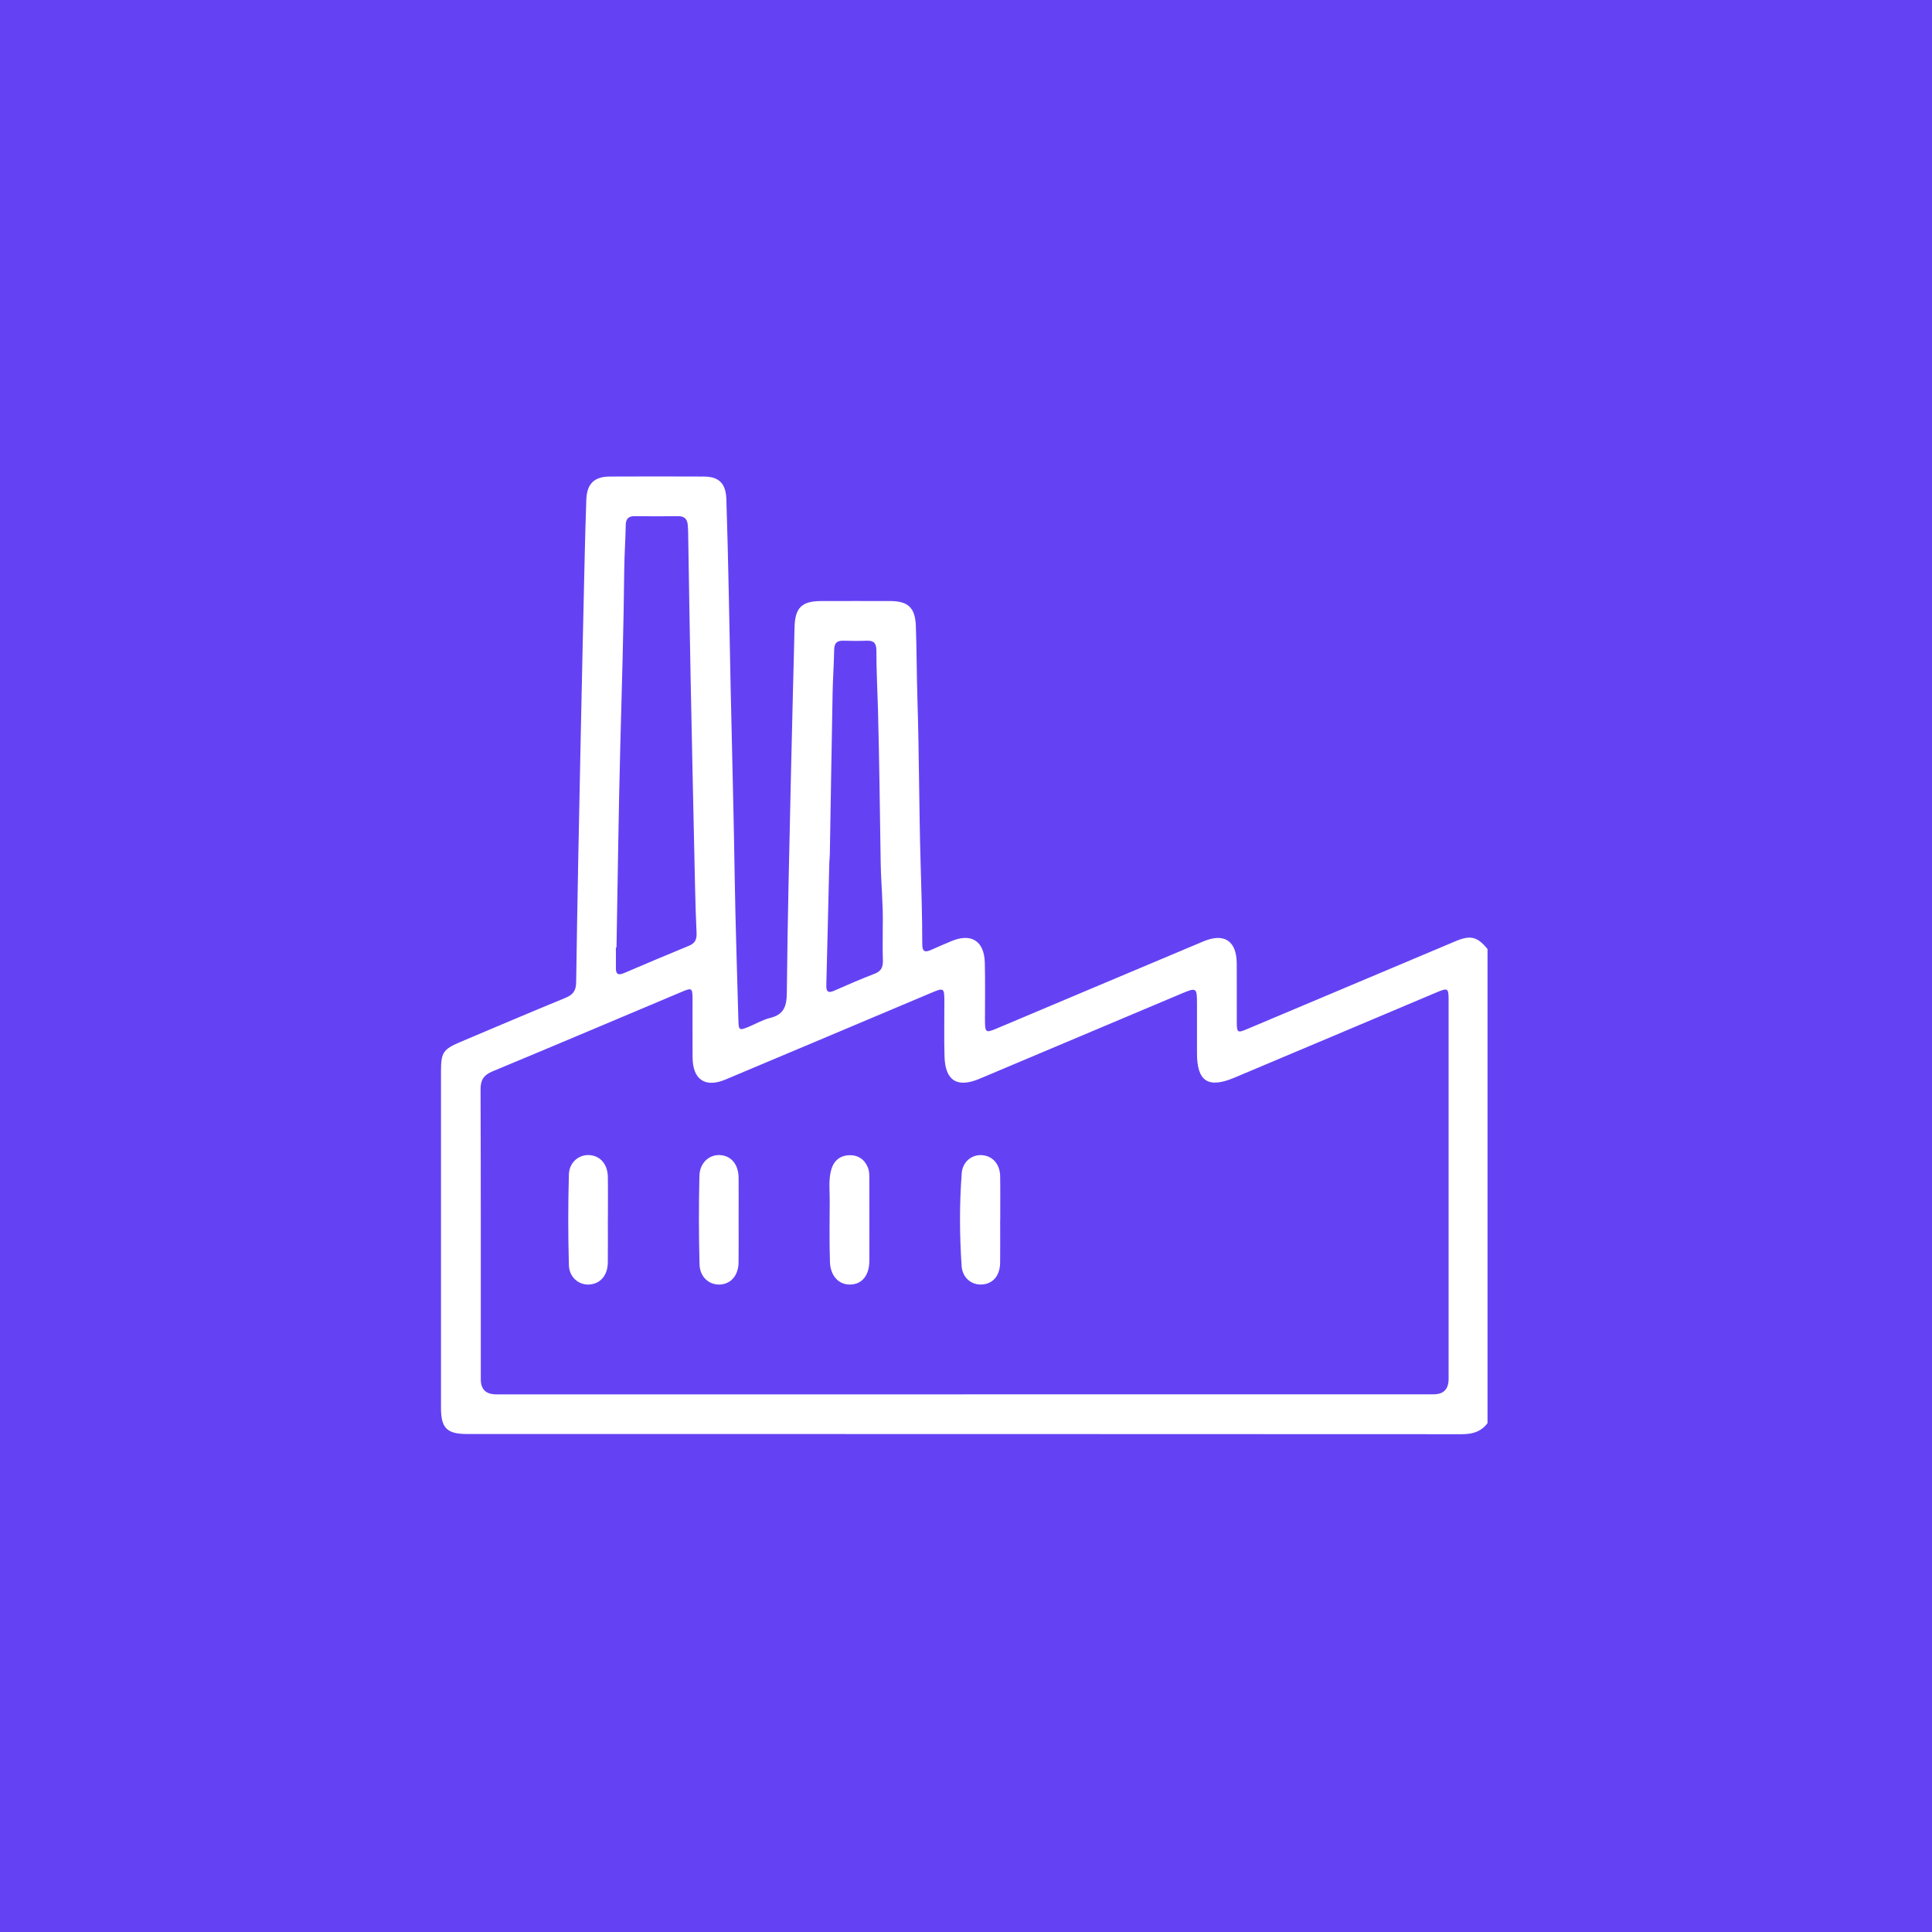 <svg xmlns="http://www.w3.org/2000/svg" id="Layer_1" data-name="Layer 1" viewBox="0 0 500 500"><defs><style>      .cls-1 {        fill: #fff;      }      .cls-1, .cls-2 {        stroke-width: 0px;      }      .cls-2 {        fill: #6442f4;      }    </style></defs><rect class="cls-2" y="0" width="500" height="500"></rect><g><path class="cls-1" d="M384.98,368.29c-1.67,2.25-3.91,2.88-6.68,2.88-85.81-.05-171.61-.04-257.42-.05-5.23,0-6.75-1.53-6.75-6.78,0-29.07,0-58.14,0-87.22,0-4.74.6-5.6,5.09-7.49,9.01-3.8,17.99-7.64,27.04-11.35,1.97-.81,2.81-1.78,2.85-4.04.3-20.87.73-41.74,1.16-62.6.32-15.76.68-31.52,1.04-47.28.11-5.02.25-10.03.43-15.05.15-4.1,2.03-5.96,6.09-5.98,8.1-.04,16.21-.04,24.31,0,3.99.02,5.71,1.83,5.84,5.85.54,16.37.77,32.75,1.12,49.12.34,16.2.79,32.4,1.04,48.6.19,12.32.63,24.65.95,36.97.07,2.83.18,2.91,2.85,1.79,1.79-.75,3.5-1.76,5.36-2.22,3.59-.88,4.3-3.03,4.33-6.53.19-19.11.67-38.21,1.09-57.32.27-12.41.62-24.82.91-37.23.12-5.07,1.83-6.79,6.89-6.81,5.99-.01,11.98-.02,17.97,0,4.53.02,6.37,1.78,6.53,6.39.23,6.34.21,12.67.41,19.01.45,14.08.41,28.18.82,42.27.2,7.04.44,14.08.43,21.13,0,2.13.87,2.14,2.42,1.43,1.68-.77,3.39-1.48,5.09-2.2,5.16-2.18,8.53-.09,8.68,5.56.13,4.93.03,9.87.04,14.8.01,3.35.17,3.45,3.21,2.16,17.77-7.49,35.54-15,53.32-22.47,5.4-2.27,8.6-.13,8.63,5.73.03,5.02,0,10.04.01,15.06.01,2.88.16,2.97,2.8,1.85,17.93-7.56,35.87-15.12,53.8-22.68,3.88-1.64,5.65-1.21,8.29,2.02v122.65ZM249.7,360.85c40.43,0,80.86,0,121.3,0q3.89,0,3.9-3.98c0-32.5,0-65.01,0-97.51,0-3.82-.02-3.84-3.62-2.32-17.28,7.29-34.55,14.6-51.84,21.87-6.78,2.85-9.66.95-9.66-6.32,0-4.14,0-8.28,0-12.42,0-4.74,0-4.72-4.48-2.83-17.28,7.3-34.55,14.59-51.84,21.86-5.77,2.42-8.85.46-9.02-5.8-.13-4.67-.03-9.34-.04-14.01,0-3.83-.07-3.85-3.62-2.35-17.68,7.46-35.37,14.93-53.07,22.36-5.22,2.19-8.44-.03-8.47-5.73-.03-5.02,0-10.04-.01-15.06-.01-2.93-.17-3.03-2.75-1.94-16.31,6.87-32.61,13.78-48.95,20.57-2.27.94-3.17,2.15-3.16,4.69.09,25.02.06,50.03.06,75.05q0,3.87,3.99,3.88c40.43,0,80.86,0,121.3,0ZM159.55,245.2c-.05,0-.11,0-.16,0,0,1.76.03,3.52,0,5.28-.04,1.67.64,1.98,2.12,1.35,5.58-2.39,11.17-4.76,16.79-7.06,1.57-.64,2.05-1.67,1.97-3.28-.19-4.13-.31-8.26-.4-12.4-.39-17.86-.79-35.72-1.14-53.59-.25-12.58-.43-25.17-.64-37.76-.01-.62-.05-1.23-.1-1.85-.11-1.59-.9-2.33-2.56-2.31-3.7.06-7.4.05-11.09,0-1.67-.02-2.37.63-2.4,2.33-.07,3.87-.35,7.74-.39,11.61-.15,15.05-.61,30.09-1.01,45.14-.46,17.51-.67,35.02-.99,52.53ZM228.46,239.62c.13-5.47-.45-10.91-.54-16.37-.22-13.29-.34-26.59-.71-39.88-.14-5.01-.41-10.03-.4-15.05,0-1.8-.64-2.58-2.47-2.51-2.02.08-4.05.07-6.08,0-1.68-.05-2.35.66-2.38,2.35-.06,3.7-.33,7.39-.4,11.08-.26,13.91-.48,27.82-.72,41.73-.01.79-.12,1.58-.14,2.37-.26,10.56-.49,21.12-.77,31.68-.04,1.64.49,2.05,2.02,1.38,3.47-1.52,6.94-3.05,10.47-4.39,1.72-.66,2.2-1.71,2.15-3.42-.1-2.99-.03-5.99-.03-8.98Z"></path><path class="cls-1" d="M224.99,315.72c0,3.52.02,7.04,0,10.56-.02,3.82-1.91,6.12-5,6.16-2.9.04-5.08-2.21-5.2-5.83-.16-5.28-.1-10.56-.06-15.84.02-2.72-.36-5.47.42-8.14.67-2.29,2.29-3.58,4.63-3.66,2.34-.08,4.05,1.13,4.89,3.33.3.79.3,1.73.31,2.6.03,3.61.01,7.22.01,10.83Z"></path><path class="cls-1" d="M157.31,315.69c0,3.69.04,7.39-.01,11.08-.05,3.29-1.91,5.45-4.72,5.66-2.71.2-5.26-1.8-5.35-5.01-.22-7.82-.22-15.65,0-23.47.09-3.2,2.66-5.21,5.36-5.01,2.8.21,4.67,2.39,4.72,5.66.06,3.69.01,7.39.01,11.08Z"></path><path class="cls-1" d="M191.15,315.61c0,3.69.04,7.39-.01,11.08-.05,3.42-1.99,5.64-4.9,5.75-2.72.09-5.11-1.93-5.2-5.2-.21-7.65-.21-15.3-.03-22.95.08-3.37,2.55-5.51,5.34-5.35,2.89.17,4.76,2.4,4.8,5.85.04,3.61,0,7.21,0,10.82Z"></path><path class="cls-1" d="M258.84,315.76c0,3.69.04,7.39-.01,11.08-.05,3.33-1.88,5.43-4.73,5.59-2.67.15-5.03-1.71-5.24-4.82-.53-7.98-.57-15.98.03-23.96.23-3.06,2.69-4.92,5.34-4.69,2.7.23,4.56,2.36,4.61,5.46.06,3.78.01,7.56.02,11.34Z"></path></g></svg>